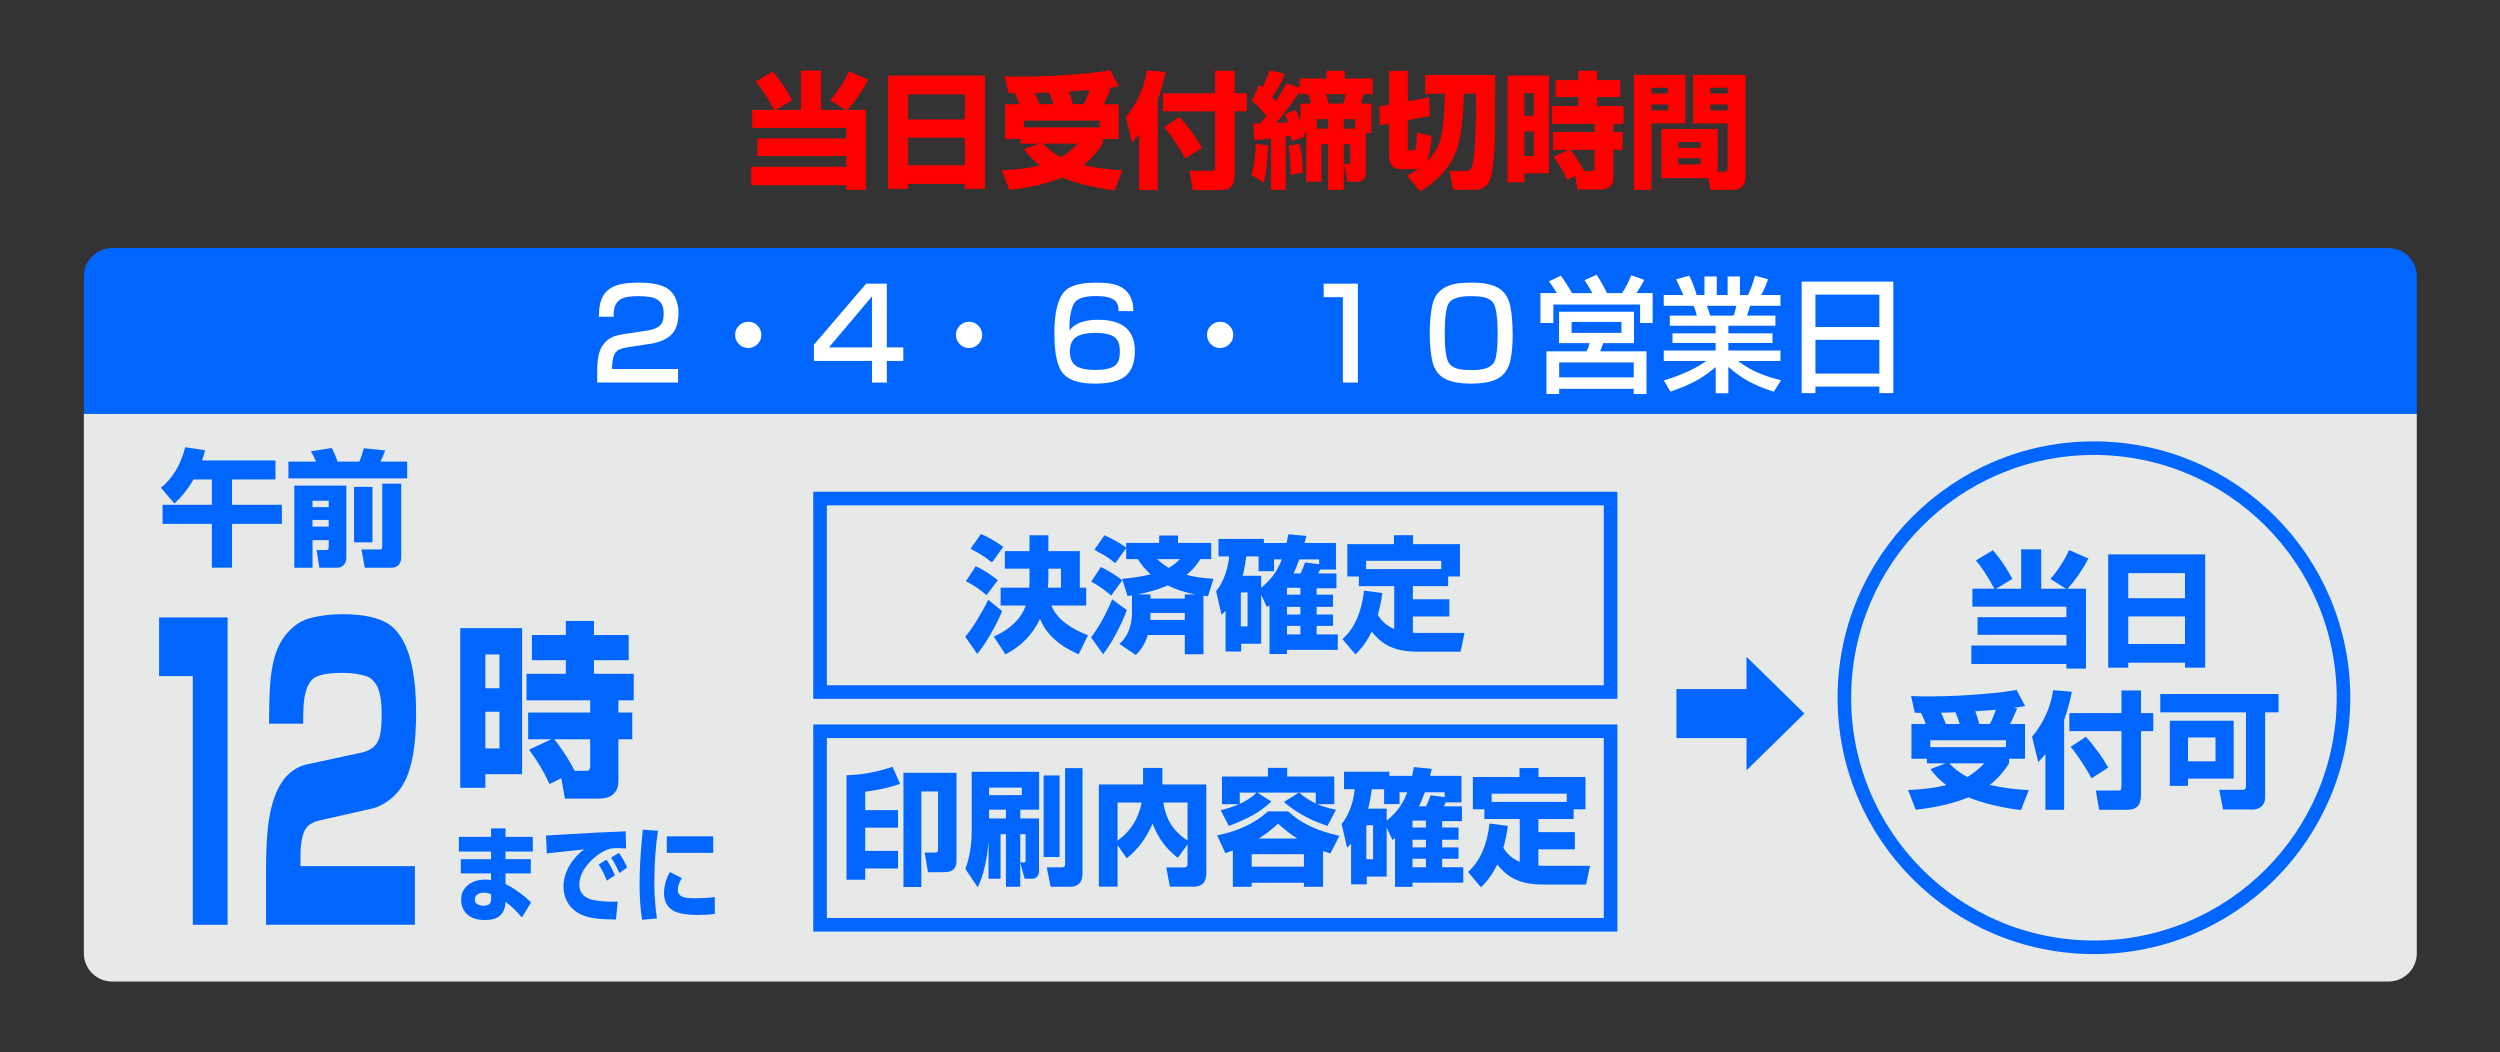 <?xml version="1.0" encoding="UTF-8"?>
<svg id="_レイヤー_2" data-name="レイヤー_2" xmlns="http://www.w3.org/2000/svg" version="1.1" viewBox="0 0 2664 1121">
  <rect x="0" y="0" width="2664" height="1121" fill="#333333" stroke="none"/>
  <!-- Generator: Adobe Illustrator 30.0.0, SVG Export Plug-In . SVG Version: 2.1.1 Build 123)  -->
  <defs>
    <style>
      .st0 {
        fill: #fff;
      }

      .st1 {
        fill: none;
        stroke: #06f;
        stroke-miterlimit: 10;
        stroke-width: 14.46px;
      }

      .st2 {
        fill: red;
      }

      .st3 {
        fill: #06f;
      }

      .st4 {
        fill: #e6e9e8;
      }
    </style>
  </defs>
  <g>
    <path class="st2" d="M824.93,117.15c-.22-.48-.54-1.09-.98-1.83-6.66-12.19-12.89-21.62-18.68-28.28l18.09-10.91c8.1,9.27,15.04,19.49,20.83,30.63l-17.31,10.38h26.65v-41.93h21.36v41.93h26.32l-16.52-10.45c8.14-9.19,14.78-19.44,19.92-30.76l20.64,9.08c-6.57,12.32-13.98,23.03-22.21,32.13h19.53v85.17h-20.83v-4.96h-101.3v-19.66h101.3v-11.43h-94.7v-18.75h94.7v-11.23h-100.19v-19.14h23.38Z"/>
    <path class="st2" d="M946.28,80.57h103.32v120.7h-21.49v-5.29h-60.48v5.29h-21.36v-120.7ZM1028.12,127.27v-26.71h-60.48v26.71h60.48ZM1028.12,146.67h-60.48v29.39h60.48v-29.39Z"/>
    <path class="st2" d="M1086.31,111.07c-.31-.78-.72-1.83-1.24-3.13-1.13-3.05-2.42-5.94-3.85-8.69h-.59c-2.35-.04-4.35-.11-6.01-.2l-4.05-17.76c6.92.26,13.13.39,18.61.39,21.73,0,44.89-1.2,69.49-3.59,7.62-.74,15.74-1.85,24.36-3.33l9.14,17.18c-2.05.44-6.05,1.09-12.02,1.96l-.52.07,4.05.52c-3.05,7.27-5.55,12.8-7.51,16.59h15.87v36.97h-16.98v4.96c-5.88,9.19-12.76,16.85-20.64,22.99,13.54,3.05,27.41,4.88,41.6,5.49l-8.29,21.29c-20.86-2.53-39.54-7.03-56.04-13.52-16.5,6.57-35.2,10.95-56.1,13.13l-8.16-20.97c15.37-.61,28.96-2.35,40.76-5.22-6.75-5.05-12.41-10.73-16.98-17.05l16.07-6.14h-19.79v-4.96h-16.46v-36.97h15.28ZM1171.74,135.76v-7.32h-80.66v7.32h80.66ZM1107.74,111.07h14.7c-1.52-5.01-3.05-9.17-4.57-12.47h-.52l-14.17.46-.52.07c.3.74,1.02,2.37,2.16,4.9,1.22,2.74,2.2,5.09,2.94,7.05ZM1111.33,153c4.7,5.27,11.12,10.15,19.27,14.63,6.49-3.96,12.54-8.84,18.16-14.63h-37.42ZM1143.27,111.07h11.3c2.18-3.92,4.31-8.97,6.4-15.15h-.52l-20.9,1.57h-.52c.39,1.22.98,2.92,1.76,5.09.91,2.74,1.74,5.57,2.48,8.49Z"/>
    <path class="st2" d="M1213.8,143.08c-2.22,2.74-4.77,5.59-7.64,8.56l-6.6-26.97c12.02-14.28,19.53-30.83,22.53-49.64l19.85,1.7c-1.87,9.71-4.62,19.72-8.23,30.04v95.75h-19.92v-59.43ZM1294.79,75.35h20.83v24.1h13.06v19.2h-13.06v68.06c0,5.57-1.24,9.64-3.72,12.21-2.35,2.39-6.25,3.59-11.69,3.59h-29.19l-3.53-20.51h23.45c1.61,0,2.68-.3,3.2-.91.44-.57.65-1.7.65-3.4v-59.04h-55.52v-19.2h55.52v-24.1ZM1256.98,124.66c9.14,10.23,17.07,21.18,23.77,32.85l-17.83,11.43c-2.4-4.61-5.88-10.41-10.45-17.37-4.44-6.79-8.38-12.19-11.82-16.2l16.33-10.71Z"/>
    <path class="st2" d="M1351.22,155.09c-.65,18.2-2.18,31.42-4.57,39.64l-13.06-8.36c2.79-9.58,4.33-20.64,4.64-33.18l13,1.89ZM1354.36,147.58c-5.92.7-11.84,1.26-17.77,1.7l-.98-17.7c.7.04,1.22.07,1.57.07.52,0,2.5-.07,5.94-.2,1.35-1.74,3.4-4.48,6.14-8.23-5.53-6.88-10.65-12.1-15.35-15.67l7.84-17.24c.74.61,1.68,1.39,2.81,2.35l.39.33c3.18-5.92,5.79-11.91,7.84-17.96l16.39,3.53c-2.7,7.53-7.23,15.85-13.58,24.95.57.61,1.89,2.09,3.98,4.44,4.53-7.23,8.36-13.69,11.5-19.4l13.78,4.83v-9.8h28.67v-8.16h19.59v8.16h29.59v16.72h-9.8c-.96,4.75-1.79,8.12-2.48,10.12h11.04v31.22h-6.07v40.82c0,4.31-.78,7.27-2.35,8.88-1.61,1.61-4.42,2.42-8.43,2.42h-8.69l-3.85-18.81h4.51c.96,0,1.59-.17,1.89-.52.26-.3.39-.96.39-1.96v-18.81h-6.99v48.59h-16.72v-48.59h-6.99v39.97h-16.2v-51.99h-2.55l.13.52c.39,1.39.7,2.59.91,3.59l-14.04,4.7c-.13-1.13-.37-2.83-.72-5.09l-.13-.52-5.62.78v56.63h-15.61v-54.67ZM1384.86,97.68c-8.32,12.54-16.66,23.62-25.01,33.24,2.61-.13,4.55-.22,5.81-.26,3.22-.13,5.44-.24,6.66-.33-.87-2.83-1.87-5.79-3-8.88l11.69-4.11c1.7,3.79,3.29,7.86,4.77,12.21v-19.14h11.3c-.22-.83-.39-1.44-.52-1.83-.57-2.22-1.07-4.05-1.5-5.49-.31-1-.59-1.94-.85-2.81h-9.34v-2.61ZM1384.92,153.39c1.96,9.23,3.11,19.42,3.46,30.57l-13.19,2.09c.04-1.79.07-3.09.07-3.92,0-8.05-.74-17.02-2.22-26.91l11.89-1.83ZM1403.34,137.13h11.82v-10.12h-11.82v10.12ZM1433.84,100.29h-20.77c.78,2.13,1.72,5.51,2.81,10.12h15.35c1.17-3.18,2.05-6.55,2.61-10.12ZM1431.88,127.01v10.12h12.02v-10.12h-12.02Z"/>
    <path class="st2" d="M1511.96,179.45c-2.09.52-3.75.78-4.96.78h-14.96c-3.96,0-7.01-1.37-9.14-4.11-1.79-2.39-2.68-5.49-2.68-9.27v-35.14l-9.8,1.76-.65-19.99,10.45-1.96v-35.99h19.86v32.33l22.73-4.18.91,19.99-23.64,4.38v29.85c0,.96.11,1.57.33,1.83.35.39,1,.59,1.96.59h3.92c1.18,0,1.94-1,2.29-3,.52-2.61.98-7.9,1.37-15.87l15.54,3.46c-.83,11.71-2.4,20.66-4.7,26.84,7.14-7.1,11.76-14.59,13.85-22.47,3.05-11.54,4.66-28.02,4.83-49.44h-20.77v-19.92h74.59c0,43.24-.31,69.73-.92,79.49-1.04,16.59-2.66,27.45-4.83,32.59-2.83,6.79-7.99,10.19-15.48,10.19h-23.71l-3.85-20.12h16.85c2.57,0,4.31-.39,5.23-1.18,4.14-3.48,6.2-28.02,6.2-73.61,0-1.92-.02-4.4-.07-7.45h-13c-.44,25.21-2.63,44.28-6.6,57.21-5.62,18.38-18.77,34-39.45,46.89l-14.5-16.66c5.01-2.61,9.27-5.22,12.8-7.84Z"/>
    <path class="st2" d="M1606.46,80.5h44.09v104.11h-26.19v9.67h-17.9v-113.78ZM1634.42,99.25h-10.06v24.1h10.06v-24.1ZM1634.42,140.07h-10.06v26.19h10.06v-26.19ZM1671.25,159.73h-16.39v-19.07h44.22v-8.69h-45.39v-18.94h28.02v-9.67h-24.17v-17.96h24.17v-10.06h20.05v10.06h24.75v17.96h-24.75v9.67h28.35v18.94h-10.91v8.69h9.86v19.07h-9.86v28.41c0,2.92-.24,5.01-.72,6.27-1.92,5.05-6.18,7.58-12.8,7.58h-24.62l-2.55-14.5-8.43,4.18c-3.83-8.49-8.69-16.68-14.56-24.56l15.74-7.38ZM1673.54,159.73c5.4,6.79,10.23,14.28,14.5,22.47h7.97c1.13,0,1.89-.2,2.29-.59.52-.48.78-1.46.78-2.94v-18.94h-25.54Z"/>
    <path class="st2" d="M1741.01,79.79h54.86v51.73h-35.99v70.8h-18.88v-122.53ZM1777.39,93.5h-17.5v6.2h17.5v-6.2ZM1777.39,111.33h-17.5v6.33h17.5v-6.33ZM1830.42,183.05h6.6c1.52,0,2.59-.35,3.2-1.04.48-.52.72-1.68.72-3.46v-47.02h-36.97v-51.73h56.1v108.16c0,4.66-1.13,8.21-3.4,10.65-2.39,2.48-5.22,3.72-8.49,3.72h-25.67l-2.16-12.41h-49.96v-52.45h60.02v45.59ZM1812.13,151.3h-23.84v6.27h23.84v-6.27ZM1812.13,168.55h-23.84v6.66h23.84v-6.66ZM1840.94,93.5h-18.42v6.2h18.42v-6.2ZM1840.94,111.33h-18.42v6.33h18.42v-6.33Z"/>
  </g>
  <g>
    <path class="st3" d="M2575.33,294.37c0-16.5-13.5-30-30-30H119.37c-16.5,0-30,13.5-30,30v146.73h2485.96v-146.73Z"/>
    <path class="st4" d="M89.37,441.1v574.8c0,16.5,13.5,30,30,30h2425.96c16.5,0,30-13.5,30-30V441.1H89.37Z"/>
    <g>
      <path class="st3" d="M206.24,510.94c-5.92,10.06-12.71,18.61-20.38,25.67l-14.37-16.79c12.67-10.41,21.29-24.84,25.86-43.3l21.23,3.33c-1.18,4.27-2.29,7.88-3.33,10.84h78.31v20.25h-46.37v26.97h53.16v20.31h-53.16v46.7h-21.42v-46.7h-52.51v-20.31h52.51v-26.97h-19.53Z"/>
      <path class="st3" d="M307.34,491.87h29.39c-1.57-3.92-3.4-7.58-5.49-10.97l22.21-3.53c2.35,4.35,4.46,9.19,6.34,14.5h23.06c1.92-4.27,3.5-9.01,4.77-14.24l22.86,2.35c-1.22,3.35-2.87,7.32-4.96,11.89h28.35v17.9h-126.51v-17.9ZM313.61,517.47h55.45v76.15c0,3.27-.68,5.79-2.02,7.58-1.87,2.52-4.57,3.79-8.1,3.79h-18.61l-3-18.81h10.45c1.65,0,2.48-.91,2.48-2.74v-7.9h-17.24v29.46h-19.4v-87.52ZM350.25,533.6h-17.24v6.79h17.24v-6.79ZM350.25,554.05h-17.24v7.12h17.24v-7.12ZM377.29,518.84h19.59v59.04h-19.59v-59.04ZM407.34,515.38h20.18v78.38c0,3.53-.94,6.27-2.81,8.23-1.92,2-4.38,3-7.38,3h-28.61l-3.53-19.46h19.66c1.65,0,2.48-.87,2.48-2.61v-67.53Z"/>
    </g>
    <g>
      <path class="st3" d="M169.52,657.94h73v327.49h-37.1v-264.99h-35.9v-62.5Z"/>
      <path class="st3" d="M286.67,771.16c.07-17.58.47-31.58,1.2-42,1.53-21.1,5.91-37.06,13.13-47.89,7.73-11.63,17.26-19.07,28.57-22.32,10.65-2.97,22.36-4.46,35.13-4.46,22.18,0,38.56,3.45,49.14,10.35,19.7,12.99,29.55,44.71,29.55,95.16,0,33.01-4.05,57.29-12.15,72.84-5.69,10.96-13.86,19.21-24.52,24.75-3.43,1.9-6.9,3.25-10.4,4.06l-55.05,12.38c-8.1,1.9-13.46,5.21-16.09,9.94-3.36,6.09-5.03,15.76-5.03,29.02v9.94h121.93v62.5h-158.59v-58.03c0-19.48.77-35.58,2.3-48.29,4.74-38.15,18.68-59.72,41.81-64.73l57.46-12.38c8.68-1.89,14.63-6.02,17.84-12.38,2.55-5.14,3.83-14.41,3.83-27.8,0-15.15-1.9-25.84-5.69-32.06-2.92-4.73-6.42-7.78-10.51-9.13-7.44-2.43-15.91-3.65-25.39-3.65-16.13,0-26.71,2.17-31.74,6.49-5.33,4.6-8.57,13.26-9.74,25.97-.37,4.33-.58,11.57-.66,21.71h-36.34Z"/>
    </g>
    <path class="st3" d="M490.44,669.35h65.91v155.65h-39.16v14.45h-26.75v-170.1ZM532.23,697.37h-15.04v36.03h15.04v-36.03ZM532.23,758.4h-15.04v39.15h15.04v-39.15ZM587.31,787.79h-24.51v-28.51h66.11v-12.99h-67.86v-28.32h41.89v-14.45h-36.13v-26.85h36.13v-15.04h29.98v15.04h37.01v26.85h-37.01v14.45h42.38v28.32h-16.31v12.99h14.74v28.51h-14.74v42.47c0,4.36-.36,7.49-1.07,9.38-2.87,7.55-9.24,11.33-19.14,11.33h-36.81l-3.81-21.68-12.6,6.25c-5.73-12.69-12.99-24.93-21.77-36.71l23.53-11.03ZM590.72,787.79c8.07,10.15,15.3,21.35,21.68,33.59h11.91c1.69,0,2.83-.29,3.42-.88.78-.71,1.17-2.18,1.17-4.39v-28.32h-38.18Z"/>
    <g>
      <path class="st3" d="M488.99,891.77h34.26v-9.02h15.41v9.02h29.09v15.6h-29.09v8.15h26.93v15.16h-26.93v11.36c4.73,2.21,9.76,5.29,15.08,9.24,4.67,3.44,8.71,6.88,12.12,10.33l-9.77,16.09c-5.73-6.96-11.54-12.54-17.43-16.74l-.19,2.07c-1,11.59-8.24,17.39-21.71,17.39-9.99,0-17.22-3.04-21.66-9.13-2.48-3.41-3.71-7.64-3.71-12.72,0-6.81,2.77-12.23,8.32-16.25,4.64-3.37,10.57-5.05,17.81-5.05,2.13,0,4.04.2,5.73.6v-7.17h-32.24v-15.16h32.24v-8.15h-34.26v-15.6ZM523.34,952.8c-2.76-1.05-5.17-1.58-7.24-1.58-3.2,0-5.72.69-7.57,2.07-1.69,1.27-2.54,2.99-2.54,5.16,0,1.74.5,3.1,1.5,4.08,1.72,1.74,4.31,2.61,7.75,2.61,3.2,0,5.47-.78,6.81-2.34.85-.98,1.27-2.66,1.27-5.05v-4.95Z"/>
      <path class="st3" d="M581.8,890.36l2.4-.16,19.31-1.14c22.15-1.38,42.64-2.41,61.47-3.1l1.74-.05.38,18.15c-4.04-.22-7.19-.33-9.45-.33-2.6,0-5.09.2-7.47.6-7.52,2.32-14.57,6.87-21.15,13.64-7.8,7.97-11.7,16.3-11.7,25,0,4.64,1.74,8.55,5.22,11.74,2.85,2.64,8.07,4.42,15.65,5.33,4.64.54,9.38.82,14.24.82,1.25,0,3.18-.05,5.78-.16l-1.83,19.13c-8.24,0-15.48-.38-21.71-1.14-15.1-1.85-25.31-8.01-30.64-18.48-2.38-4.64-3.57-9.82-3.57-15.54,0-9.6,3.32-18.84,9.96-27.72,3.01-4.06,6.99-8.01,11.94-11.85-9.12,1.01-16.65,1.83-22.6,2.45-7.83.8-13.53,1.41-17.11,1.85l-.85-19.02ZM646.28,916.06c3.45,5.07,6.42,10.63,8.93,16.68l-8.55,5.71c-2.69-6.7-5.59-12.46-8.69-17.28l8.32-5.11ZM659.44,908.89c3.54,4.75,6.47,9.93,8.79,15.54l-8.22,5.87c-2.91-6.74-5.87-12.19-8.88-16.36l8.32-5.05Z"/>
      <path class="st3" d="M684.91,884.05l16.17,1.25c-2.54,17.57-3.81,35.49-3.81,53.75,0,15.25.94,28.48,2.82,39.67l-15.88,1.41c-1.79-11.12-2.68-23.64-2.68-37.55,0-16.52,1.13-36.03,3.38-58.53ZM713.85,929.27l12.83,6.47c-2.91,4.2-4.37,8.42-4.37,12.66,0,2.14.63,3.86,1.88,5.16,2.35,2.43,6.97,3.64,13.86,3.64,9.34,0,17.18-.43,23.54-1.3l.19,18.04c-5.29.69-11.23,1.03-17.81,1.03-13.5,0-22.87-1.85-28.1-5.54-5.51-3.91-8.27-9.78-8.27-17.61s2.08-15.23,6.25-22.55ZM710.52,891.23h49.48v17.61h-49.48v-17.61Z"/>
    </g>
    <g>
      <path class="st0" d="M638.14,337.53c.04-9.97,1.61-17.48,4.7-22.53,3.44-5.62,8.88-9.47,16.33-11.56,5.36-1.52,12.52-2.29,21.49-2.29,14.98,0,25.58,2.4,31.81,7.18,4.4,3.4,7.47,8.27,9.21,14.63.87,3.18,1.31,6.47,1.31,9.86,0,8.97-1.68,15.87-5.03,20.7-3.53,5.05-9.3,8.77-17.31,11.17-2.09.65-4.2,1.13-6.34,1.44l-25.47,3.92c-4.48.7-7.84,1.72-10.06,3.07-3.4,2.09-5.42,6.03-6.07,11.82-.31,2.74-.46,4.55-.46,5.42v2.87h70.28v14.43h-86.21v-11.69c0-11.19,1.39-19.53,4.18-25.01,3.05-5.96,7.66-10.14,13.85-12.54,2.31-.87,5.33-1.61,9.08-2.22l26.19-3.98c8.93-1.35,14.3-4.33,16.13-8.95.96-2.39,1.44-5.53,1.44-9.41,0-5.83-1.55-10.17-4.64-13-2.48-2.22-5.51-3.63-9.08-4.25-4.09-.7-8.58-1.04-13.45-1.04-8.67,0-14.8,1.04-18.42,3.13-4.01,2.35-6.42,6.1-7.25,11.23-.31,1.7-.46,4.22-.46,7.58h-15.74Z"/>
      <path class="st0" d="M797.57,342.88c3.96,0,7.34,1.55,10.12,4.64,2.39,2.61,3.59,5.73,3.59,9.34,0,4.14-1.55,7.6-4.64,10.38-2.66,2.4-5.77,3.59-9.34,3.59-4.14,0-7.6-1.55-10.38-4.64-2.4-2.66-3.59-5.81-3.59-9.47,0-4,1.54-7.42,4.64-10.25,2.61-2.39,5.81-3.59,9.6-3.59Z"/>
      <path class="st0" d="M922.97,302.26h22.01v67.93h17.57v14.43h-17.57v23.06h-15.81v-23.06h-61.85v-17.37l55.65-64.99ZM929.17,315.84l-45.85,54.34h45.85v-54.34Z"/>
      <path class="st0" d="M1032.89,342.88c3.96,0,7.34,1.55,10.12,4.64,2.39,2.61,3.59,5.73,3.59,9.34,0,4.14-1.55,7.6-4.64,10.38-2.66,2.4-5.77,3.59-9.34,3.59-4.14,0-7.6-1.55-10.38-4.64-2.4-2.66-3.59-5.81-3.59-9.47,0-4,1.54-7.42,4.64-10.25,2.61-2.39,5.81-3.59,9.6-3.59Z"/>
      <path class="st0" d="M1207.66,331.52h-15.74v-1.18c0-4.79-1.52-8.32-4.57-10.58-3.83-2.87-10.21-4.31-19.14-4.31-10.54,0-17.74,1.79-21.62,5.36-2.18,2.05-3.88,5.53-5.09,10.45-1.26,5.14-1.89,10.84-1.89,17.11,0,.78.02,1.96.07,3.53,5.83-7.45,15.96-11.17,30.37-11.17,26.17,0,39.25,11.02,39.25,33.05,0,12.93-3.53,22.08-10.58,27.43-6.62,5.05-17.29,7.58-32,7.58-15.94,0-27-3.33-33.18-9.99-4.44-4.75-7.38-12.52-8.82-23.32-.78-5.96-1.18-12.84-1.18-20.64,0-22.6,3.9-37.66,11.69-45.2,5.83-5.66,16.94-8.49,33.31-8.49,9.23,0,16.39.89,21.49,2.68,8.32,2.87,13.76,8.53,16.33,16.98.87,2.83,1.31,5.99,1.31,9.47v1.24ZM1166.97,354.7c-8.49,0-15,1.35-19.53,4.05-4.92,2.87-7.38,8.1-7.38,15.67s2.39,13,7.18,15.87c4.31,2.61,10.84,3.92,19.59,3.92,11.23,0,18.7-1.85,22.4-5.55,2.74-2.74,4.12-7.45,4.12-14.11,0-7.01-1.68-11.93-5.03-14.76-4.05-3.4-11.17-5.09-21.36-5.09Z"/>
      <path class="st0" d="M1300.41,342.88c3.96,0,7.34,1.55,10.12,4.64,2.39,2.61,3.59,5.73,3.59,9.34,0,4.14-1.55,7.6-4.64,10.38-2.66,2.4-5.77,3.59-9.34,3.59-4.14,0-7.6-1.55-10.38-4.64-2.39-2.66-3.59-5.81-3.59-9.47,0-4,1.54-7.42,4.64-10.25,2.61-2.39,5.81-3.59,9.6-3.59Z"/>
      <path class="st0" d="M1410.46,302.26h36.51v105.42h-16v-90.98h-20.51v-14.43Z"/>
      <path class="st0" d="M1568.26,301.15c14.15,0,24.45,2.46,30.89,7.38,5.09,3.92,8.45,9.62,10.06,17.11,1.79,8.1,2.68,18.72,2.68,31.87,0,10.41-.83,19.33-2.48,26.78-2.09,9.32-6.84,15.85-14.24,19.59-6.49,3.27-15.65,4.9-27.5,4.9s-20.9-1.63-27.43-4.9c-7.45-3.74-12.15-10.3-14.11-19.66-1.74-8.27-2.61-17.98-2.61-29.13s.87-21.18,2.61-29.46c1.96-9.32,6.66-15.85,14.11-19.59,4.4-2.18,9.06-3.57,13.98-4.18,4.35-.48,9.03-.72,14.04-.72ZM1566.95,315.58c-12.06,0-19.72,2.44-22.99,7.32-2.96,4.4-4.44,15.17-4.44,32.33,0,16.24,1.41,26.69,4.25,31.35,1.74,2.83,4.66,4.88,8.75,6.14,3.61,1.09,8.9,1.63,15.87,1.63,12.28,0,20.05-2.55,23.32-7.64,2.79-4.35,4.18-14.65,4.18-30.89s-1.46-27.84-4.38-32.59c-1.74-2.83-4.62-4.85-8.62-6.07-3.31-1.04-8.62-1.57-15.94-1.57Z"/>
      <path class="st0" d="M1659.04,312.32c-2.92-4.62-5.73-8.77-8.42-12.47l12.54-6.07c4,5.27,7.99,11.45,11.95,18.55h21.75c-3.31-5.92-6.1-10.52-8.36-13.78l12.93-5.81c5.14,8.23,8.77,14.76,10.91,19.59h16.2c3.96-6.18,7.21-12.52,9.73-19.01l13.78,4.9c-1.83,4.05-4.57,8.75-8.23,14.11h17.24v31.87h-13.39v-19.66h-92.42v19.66h-13.78v-31.87h17.57ZM1741.2,332.17v33.44h-32.79l-3.2,8.75h49.31v45.46h-13.65v-5.55h-79.42v5.55h-13.58v-45.46h42.58c1.57-2.79,2.72-5.7,3.46-8.75h-32.66v-33.44h79.94ZM1740.88,386.25h-79.42v15.81h79.42v-15.81ZM1727.82,343.08h-53.1v11.62h53.1v-11.62Z"/>
      <path class="st0" d="M1818.21,384.68h-45.33v-11.17h55.32v-8.03h-45.98v-10.32h45.98v-8.03h-48.85v-10.84h28.87c-1.22-4.7-2.42-8.19-3.59-10.45h-31.74v-11.5h20.9c-.48-1.26-3.05-6.83-7.71-16.72l13.98-3.85c3,5.83,5.64,12.69,7.9,20.57h8.29v-19.72h13.13v19.72h11.56v-19.72h13.13v19.72h8.62c3-6.49,5.49-13.34,7.45-20.57l13.91,3.85c-2.26,6.4-4.7,11.97-7.32,16.72h20.51v11.5h-32.33c-.17.57-.72,2.35-1.63,5.36-.17.57-.76,2.26-1.76,5.09h30.37v10.84h-50.16v8.03h47.03v10.32h-47.03v8.03h55.52v11.17h-45.26c5.36,4.01,10.8,7.4,16.33,10.19,7.92,4.01,17.76,7.45,29.52,10.32l-7.71,12.28c-11.62-3.83-20.94-7.75-27.95-11.76-6.88-3.88-13.69-8.82-20.44-14.83v28.21h-13.52v-28.02c-6.1,5.27-12.32,9.75-18.68,13.46-7.58,4.4-17.44,8.66-29.59,12.8l-6.92-11.95c18.85-5.75,33.92-12.65,45.2-20.7ZM1850.28,325.83h-31.55c1,2.44,1.63,4.12,1.89,5.03.96,2.92,1.57,4.72,1.83,5.42h24.88c1.22-3.22,2.2-6.71,2.94-10.45Z"/>
      <path class="st0" d="M1919.83,300.1h97.71v118.8h-14.89v-6.99h-68.12v6.99h-14.7v-118.8ZM2002.65,348.5v-34.55h-68.12v34.55h68.12ZM2002.65,362.15h-68.12v35.92h68.12v-35.92Z"/>
    </g>
    <g>
      <g>
        <path class="st3" d="M1067.88,651.08c-2.79,7.05-6.88,15.28-12.28,24.69-5.14,8.84-9.91,15.85-14.3,21.03l-12.74-18.35c3.83-4.4,8.03-10.32,12.61-17.76,4.88-7.97,8.82-15.15,11.82-21.55l14.89,11.95ZM1039.73,603.4c7.31,3.27,15.17,8.23,23.58,14.89l-12.08,15.87c-7.14-6.14-14.46-11.08-21.94-14.83l10.45-15.94ZM1045.28,569.11c3.05,1.13,6.7,2.92,10.97,5.36,5.4,3.09,9.67,5.86,12.8,8.29l-12.02,16.66c-6.36-5.4-13.98-10.28-22.86-14.63l11.1-15.67ZM1097.01,587.27v-16.92h20.12v16.92h33.51v38.93h6.79v19.07h-36.9c2.57,6.92,7.36,13.06,14.37,18.42,7.01,5.36,15.15,9.75,24.43,13.19l-9.93,20.38c-21.03-9.1-34.77-21.75-41.21-37.95l-.2.52c-7.62,16.33-19.81,28.82-36.58,37.49l-12.47-19.01c17.5-7.66,28.89-18.68,34.16-33.05h-26.84v-19.07h30.63c.09-2.13.13-4.46.13-6.99v-13.26h-26.26v-18.68h26.26ZM1116.6,626.2h13.98v-20.25h-13.45v8.82c0,4.18-.17,7.99-.52,11.43Z"/>
        <path class="st3" d="M1200.79,650.17c-2.61,7.1-6.18,14.98-10.71,23.64-5.05,9.62-9.93,17.42-14.63,23.38l-12.8-17.96c8.32-11.06,15.83-24.58,22.53-40.56l15.61,11.5ZM1173.1,604.18c8.75,4.31,16.37,9.06,22.86,14.24l-11.89,16.2c-6.88-5.96-13.98-10.91-21.29-14.83l10.32-15.61ZM1223.13,676.62c-2.83,8.88-7.12,16-12.87,21.36l-17.37-11.82c4.14-3.53,7.38-8.14,9.73-13.85,2.39-5.88,3.59-12.04,3.59-18.48v-19.4l-.52.13-1.83.26-2.35.33-5.75-18.35c10.15-.78,20.29-2.37,30.44-4.77-5.31-4.7-9.88-10.1-13.72-16.2h-12.41v-11.69l-11.69,16c-3.66-3.09-7.27-5.73-10.84-7.9-1.35-.83-5.14-2.94-11.36-6.33l10.65-15.48c4.53,1.83,10.47,4.96,17.83,9.41,2.13,1.26,3.94,2.5,5.42,3.72v-5.03h35.14v-7.9h20.05v7.9h35.33v17.31h-11.56c-4.01,6.62-8.91,12.19-14.7,16.72,7.49,2.09,17.07,3.48,28.74,4.18l-5.88,18.61c-1.09-.13-2.5-.3-4.25-.52l-.52-.07v62.44h-19.92v-20.57h-39.38ZM1225.94,637.89h36.57v-4.51h11.3c-11.32-2.13-21.18-5.31-29.59-9.54-9.32,4.09-19.96,7.27-31.94,9.54h13.65v4.51ZM1225.87,660.62h36.64v-7.45h-36.57v2.22c0,1.87-.02,3.62-.07,5.23ZM1245.34,605.1c4.35-2.31,8.32-5.4,11.89-9.27h-24.1c3.88,3.7,7.95,6.79,12.21,9.27Z"/>
        <path class="st3" d="M1343.89,633.77v52.18h-21.29v8.29h-16.66v-43.37c-.91,1.05-2.33,2.48-4.25,4.31l-5.81-25.28c3.79-4.48,6.97-10.25,9.54-17.31,2.31-6.36,3.77-12.93,4.38-19.72h-11.36v-18.61h48.33v4.38h24.23c.39-1.44,1.02-4.55,1.89-9.34l19.07,1.83c-.91,3.75-1.55,6.25-1.89,7.51h33.5v28.28h-16.72c-.83,1.57-1.59,2.96-2.29,4.18h19.53v15.74h-21.1v6.86h17.44v13h-17.44v8.16h17.44v12.08h-17.44v9.08h22.53v16.46h-54.14v4.44h-18.61v-52.12c-.83.65-1.72,1.37-2.68,2.16l-6.2-13.19ZM1329.39,631.29h-7.18v36.18h7.18v-36.18ZM1343.89,626.26c9.19-7.27,15.91-15.87,20.18-25.8.3-.74.89-2.2,1.76-4.38h-8.23v12.61h-16.46v-15.81h-13c-1.35,9.1-2.7,16-4.05,20.7h19.79v12.67ZM1385.69,626.33h-14.3v7.38h14.3v-7.38ZM1385.69,646.7h-14.3v8.16h14.3v-8.16ZM1385.69,666.95h-14.3v9.08h14.3v-9.08ZM1384.58,596.09c-2.44,6.49-4.51,11.5-6.21,15.02h7.51c1.65-3.35,3.24-7.27,4.77-11.76l15.02,1.89v-5.16h-21.1Z"/>
        <path class="st3" d="M1485.69,670.22v-45.65h-37.68v-10.32h-12.28v-34.42h49.7v-9.54h20.25v9.54h50.03v34.42h-12.61v10.32h-37.55v14.04h38.86v18.29h-38.86v17.31c1.79.17,4.22.26,7.32.26h47.74l-4.25,19.92h-47.16c-13.58,0-24.75-2.77-33.5-8.29-4.96-3.13-9.65-7.49-14.04-13.06-4.7,9.75-10.47,17.85-17.31,24.3l-13.78-16.26c12.76-11.54,20.4-28.76,22.92-51.66l19.53,2.55c-1.04,7.88-2.66,15.67-4.83,23.38,4.4,7.01,10.23,11.97,17.5,14.89ZM1455.71,606.41h80.07v-8.82h-80.07v8.82Z"/>
      </g>
      <rect class="st1" x="873.84" y="531.27" width="842.4" height="206.18"/>
    </g>
    <g>
      <path class="st3" d="M2125.15,627.33c-.22-.48-.54-1.09-.98-1.83-6.66-12.19-12.89-21.62-18.68-28.28l18.09-10.91c8.1,9.27,15.04,19.49,20.83,30.63l-17.31,10.38h26.65v-41.93h21.36v41.93h26.32l-16.52-10.45c8.14-9.19,14.78-19.44,19.92-30.76l20.64,9.08c-6.58,12.32-13.98,23.03-22.21,32.13h19.53v85.17h-20.83v-4.96h-101.3v-19.66h101.3v-11.43h-94.7v-18.75h94.7v-11.23h-100.19v-19.14h23.38Z"/>
      <path class="st3" d="M2246.5,590.76h103.33v120.7h-21.49v-5.29h-60.48v5.29h-21.36v-120.7ZM2328.33,637.46v-26.71h-60.48v26.71h60.48ZM2328.33,656.85h-60.48v29.39h60.48v-29.39Z"/>
      <path class="st3" d="M2052.13,771.49c-.31-.78-.72-1.83-1.24-3.13-1.13-3.05-2.42-5.94-3.85-8.69h-.59c-2.35-.04-4.35-.11-6.01-.2l-4.05-17.76c6.92.26,13.13.39,18.61.39,21.73,0,44.89-1.2,69.49-3.59,7.62-.74,15.74-1.85,24.36-3.33l9.14,17.18c-2.05.44-6.05,1.09-12.02,1.96l-.52.07,4.05.52c-3.05,7.27-5.55,12.8-7.51,16.59h15.87v36.97h-16.98v4.96c-5.88,9.19-12.76,16.85-20.64,22.99,13.54,3.05,27.41,4.88,41.6,5.49l-8.29,21.29c-20.86-2.53-39.54-7.03-56.04-13.52-16.5,6.57-35.2,10.95-56.1,13.13l-8.16-20.97c15.37-.61,28.96-2.35,40.76-5.22-6.75-5.05-12.41-10.73-16.98-17.05l16.07-6.14h-19.79v-4.96h-16.46v-36.97h15.28ZM2137.56,796.18v-7.32h-80.66v7.32h80.66ZM2073.55,771.49h14.7c-1.53-5.01-3.05-9.17-4.57-12.47h-.52l-14.17.46-.52.07c.3.74,1.02,2.37,2.16,4.9,1.22,2.74,2.2,5.09,2.94,7.05ZM2077.14,813.42c4.7,5.27,11.12,10.15,19.27,14.63,6.49-3.96,12.54-8.84,18.16-14.63h-37.42ZM2109.08,771.49h11.3c2.18-3.92,4.31-8.97,6.4-15.15h-.52l-20.9,1.57h-.52c.39,1.22.98,2.92,1.76,5.09.91,2.74,1.74,5.57,2.48,8.49Z"/>
      <path class="st3" d="M2179.62,803.5c-2.22,2.74-4.77,5.59-7.64,8.56l-6.6-26.97c12.02-14.28,19.53-30.83,22.53-49.64l19.85,1.7c-1.87,9.71-4.62,19.72-8.23,30.04v95.75h-19.92v-59.43ZM2260.61,735.77h20.83v24.1h13.06v19.2h-13.06v68.06c0,5.57-1.24,9.64-3.72,12.21-2.35,2.39-6.25,3.59-11.69,3.59h-29.19l-3.53-20.51h23.45c1.61,0,2.68-.3,3.2-.91.44-.57.65-1.7.65-3.4v-59.04h-55.52v-19.2h55.52v-24.1ZM2222.79,785.08c9.14,10.23,17.07,21.18,23.77,32.85l-17.83,11.43c-2.4-4.61-5.88-10.41-10.45-17.37-4.44-6.79-8.38-12.19-11.82-16.2l16.33-10.71Z"/>
      <path class="st3" d="M2393.32,759.08h-91.31v-19.53h125.99v19.53h-14.3v90.59c0,4.4-1.5,7.77-4.51,10.12-2.4,1.87-5.38,2.81-8.95,2.81h-31.35l-4.11-20.96h24.95c2.39,0,3.59-1.37,3.59-4.12v-78.44ZM2380.19,768.03v61.66h-48.66v7.71h-19.4v-69.36h68.06ZM2360.86,785.86h-29.33v25.41h29.33v-25.41Z"/>
    </g>
    <g>
      <g>
        <path class="st3" d="M921.97,937.42h-19.92v-111.36c16.24-.35,32.57-3.35,48.98-9.01l8.1,18.29c-11.41,3.88-23.8,6.64-37.16,8.29v19.66h34.94v18.68h-34.94v24.69h34.94v18.75h-34.94v12.02ZM1019.22,823.51v94.05c0,4.4-1.46,7.66-4.38,9.8-1.87,1.35-5.03,2.03-9.47,2.03h-16.52l-3.53-20.84h9.99c2,0,3.24-.35,3.72-1.04.39-.48.59-1.68.59-3.59v-60.54h-17.9v101.82h-19.01v-121.68h56.5Z"/>
        <path class="st3" d="M1087.21,919.33v25.6h-15.28v-56.04h-5.75v47.48h-12.8v-39.71c-1.7,20.42-5.55,36.66-11.56,48.72l-13.13-19.46c4.48-12.02,6.73-25.36,6.73-40.04v-63.48h71.84v40.36h-20.05v9.4h19.92v55.45c0,5.83-2.55,8.75-7.64,8.75h-7.64l-4.64-17.05ZM1088.85,839.25h-34.94v8.03h34.94v-8.03ZM1053.9,872.17h18.03v-9.4h-18.03v9.4ZM1087.21,919.07h3.2c1.04,0,1.74-.2,2.09-.59.26-.35.39-1.07.39-2.15v-27.43h-5.68v30.17ZM1112.1,826.32h16.98v86.87h-16.98v-86.87ZM1134.96,818.55h18.55v112.47c0,4.4-1.05,7.75-3.14,10.06-2.35,2.57-5.51,3.85-9.47,3.85h-21.36l-4.11-20.7h16.46c2.05,0,3.07-1.15,3.07-3.46v-102.21Z"/>
        <path class="st3" d="M1190.86,900.45v44.41h-19.92v-108.94h47.09v-17.63h20.64v17.63h46.76v94.57c0,9.58-4.55,14.37-13.65,14.37h-25.15l-3.85-20.51h19.2c2.31,0,3.46-1.26,3.46-3.79v-20.7l-10.38,14.3c-6.62-5.22-11.97-10.65-16.07-16.26-4.05-5.53-7.64-12.3-10.78-20.31-6.84,15.67-16.05,28.02-27.63,37.03l-9.73-14.17ZM1190.86,895.75c13.54-9.36,22.12-22.88,25.73-40.56h-25.73v40.56ZM1239.72,855.19c2.39,17.72,10.97,31.2,25.73,40.43v-40.43h-25.73Z"/>
        <path class="st3" d="M1313.72,906.27c-1.13.44-3.81,1.39-8.03,2.87l-8.69-19.01c22.08-4.31,40.12-12.8,54.14-25.47h21.62c12.67,12.19,30.83,20.86,54.47,25.99l-9.6,18.88c-1.39-.44-3.83-1.28-7.32-2.55l-.46-.2v38.21h-20.38v-4.38h-55.71v4.38h-20.05v-38.73ZM1320.25,856.96h-18.16v-29.46h49.05v-9.27h20.44v9.27h50.23v29.46h-18.16c5.49,2.39,12.15,4.35,19.99,5.88l-9.08,17.24c-9.14-3.13-17-6.44-23.58-9.93-7.84-4.13-15.48-9.32-22.92-15.54l15.94-9.99h-44.22l14.89,9.54c-6.36,6.01-13.26,11.02-20.7,15.02-7.14,3.88-15.31,7.51-24.49,10.91l-8.75-16.72c7.18-1.74,13.69-3.88,19.53-6.4ZM1321.1,856.56l.52-.2c7.05-3.31,12.84-7.23,17.37-11.76h-17.9v11.95ZM1389.48,910.25h-55.71v13.26h55.71v-13.26ZM1341.34,893.53h41.08c-7.31-4.57-14.15-9.86-20.51-15.87-6.71,6.23-13.56,11.52-20.57,15.87ZM1384.45,844.61c4.96,4.49,10.84,8.36,17.63,11.63v-11.63h-17.63Z"/>
        <path class="st3" d="M1477.65,881.9v52.18h-21.29v8.29h-16.65v-43.37c-.91,1.04-2.33,2.48-4.25,4.31l-5.81-25.28c3.79-4.48,6.97-10.25,9.54-17.31,2.31-6.36,3.77-12.93,4.38-19.72h-11.36v-18.61h48.33v4.38h24.23c.39-1.44,1.02-4.55,1.89-9.34l19.07,1.83c-.91,3.74-1.55,6.25-1.89,7.51h33.5v28.28h-16.72c-.83,1.57-1.59,2.96-2.29,4.18h19.53v15.74h-21.1v6.86h17.44v13h-17.44v8.16h17.44v12.08h-17.44v9.08h22.53v16.46h-54.14v4.44h-18.61v-52.12c-.83.65-1.72,1.37-2.68,2.16l-6.21-13.19ZM1463.15,879.42h-7.18v36.18h7.18v-36.18ZM1477.65,874.39c9.19-7.27,15.91-15.87,20.18-25.8.3-.74.89-2.2,1.76-4.38h-8.23v12.61h-16.46v-15.81h-13c-1.35,9.1-2.7,16-4.05,20.71h19.79v12.67ZM1519.45,874.46h-14.3v7.38h14.3v-7.38ZM1519.45,894.84h-14.3v8.16h14.3v-8.16ZM1519.45,915.08h-14.3v9.08h14.3v-9.08ZM1518.34,844.22c-2.44,6.49-4.51,11.49-6.21,15.02h7.51c1.65-3.35,3.24-7.27,4.77-11.76l15.02,1.89v-5.16h-21.1Z"/>
        <path class="st3" d="M1619.45,918.35v-45.65h-37.69v-10.32h-12.28v-34.42h49.7v-9.54h20.25v9.54h50.03v34.42h-12.61v10.32h-37.55v14.04h38.86v18.29h-38.86v17.31c1.79.17,4.22.26,7.32.26h47.74l-4.25,19.92h-47.16c-13.58,0-24.75-2.77-33.5-8.29-4.96-3.13-9.64-7.49-14.04-13.06-4.7,9.75-10.47,17.85-17.31,24.3l-13.78-16.26c12.76-11.54,20.4-28.76,22.92-51.66l19.53,2.55c-1.04,7.88-2.66,15.68-4.83,23.38,4.4,7.01,10.23,11.97,17.5,14.89ZM1589.47,854.54h80.07v-8.82h-80.07v8.82Z"/>
      </g>
      <rect class="st1" x="873.84" y="779.24" width="842.4" height="206.18"/>
    </g>
    <polygon class="st3" points="1922.74 760.36 1861.08 699.89 1861.08 734.28 1786.39 734.28 1786.39 760.36 1786.39 786.45 1861.08 786.45 1861.08 820.83 1922.74 760.36"/>
    <circle class="st1" cx="2231.28" cy="743.5" r="265.93"/>
  </g>
</svg>